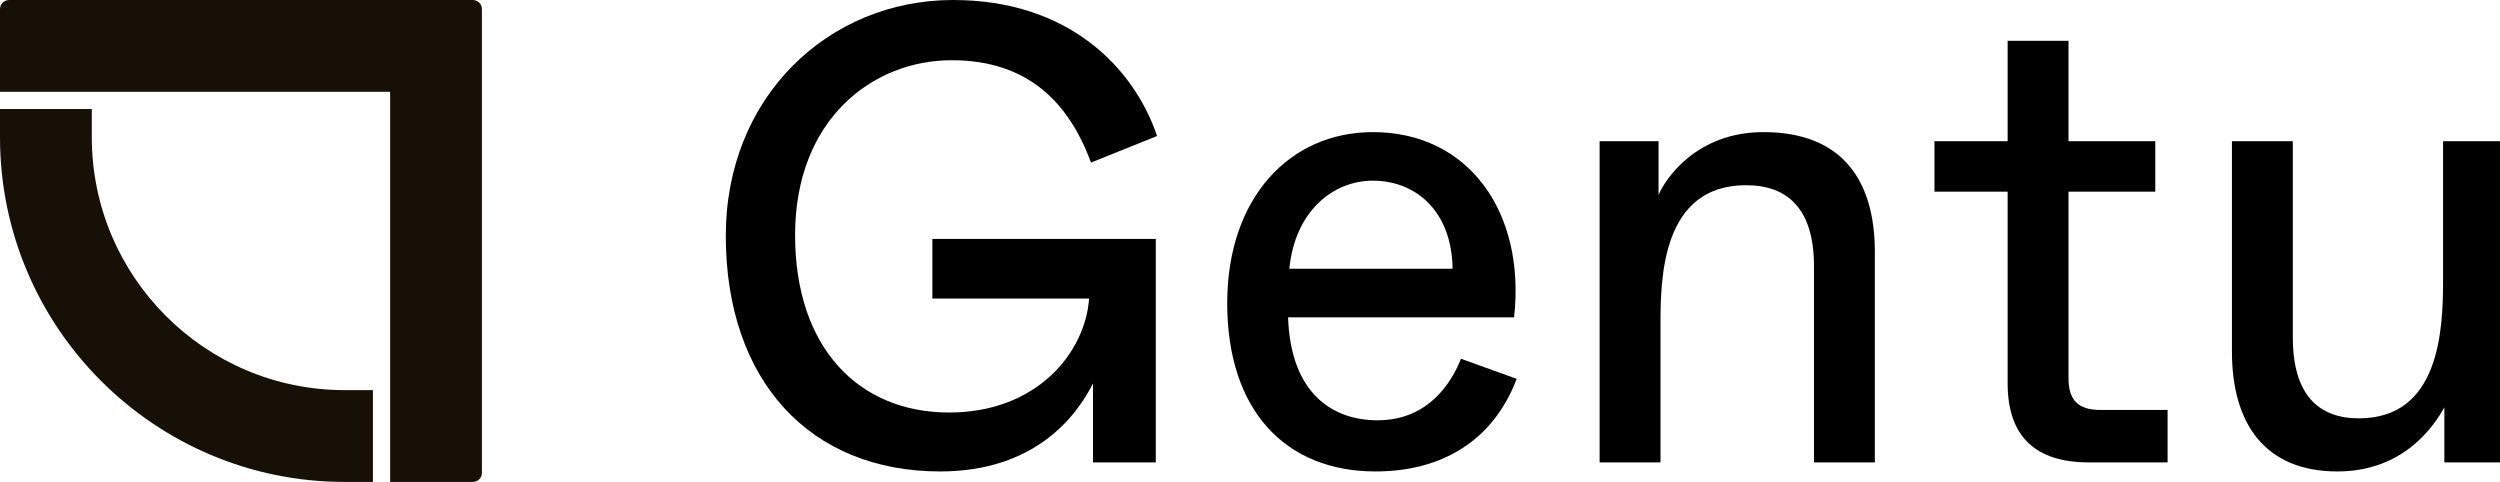<svg xmlns="http://www.w3.org/2000/svg" width="166" height="32" viewBox="0 0 166 32" fill="none"><g clip-path="url(#clip0_21_1345)"><path d="M0 0.606V6.096H25.904V32H31.394C31.73 32 32 31.73 32 31.394V0.606C32 0.27 31.73 0 31.394 0H0.606C0.27 0 0 0.27 0 0.606Z" fill="#171007"></path><path d="M22.88 25.904C13.626 25.904 6.096 18.374 6.096 9.12V7.239H0V9.12C0 21.737 10.263 32 22.88 32H24.762V25.904H22.88Z" fill="#171007"></path><path d="M62.426 31.304C68.747 31.304 71.499 27.606 72.574 25.456V30.702H76.745V15.867H61.91V19.823H72.316C72.058 23.435 68.833 27.391 63.028 27.391C57.008 27.391 52.794 23.091 52.794 15.609C52.794 7.955 57.911 3.999 63.2 3.999C68.274 3.999 70.983 6.837 72.445 10.793L76.831 9.03C75.283 4.472 70.94 0 63.286 0C55.03 0 48.193 6.407 48.193 15.652C48.193 25.284 53.783 31.304 62.426 31.304Z" fill="black"></path><path d="M91.334 31.304C95.763 31.304 99.16 29.24 100.708 25.155L97.01 23.822C96.408 25.327 94.903 27.907 91.463 27.907C88.539 27.907 85.701 26.187 85.529 21.07H100.536C101.31 14.104 97.526 8.772 91.162 8.772C85.615 8.772 81.487 13.158 81.487 20.124C81.487 27.305 85.4 31.304 91.334 31.304ZM85.615 17.845C85.959 14.147 88.41 11.997 91.162 11.997C94 11.997 96.408 14.018 96.451 17.845H85.615Z" fill="black"></path><path d="M110.257 30.702V21.5C110.257 18.49 110.343 12.298 115.933 12.298C118.685 12.298 120.448 13.846 120.448 17.673V30.702H124.49V16.727C124.49 11.997 122.34 8.772 117.094 8.772C112.622 8.772 110.558 11.911 110.128 12.943V9.374H106.215V30.702H110.257Z" fill="black"></path><path d="M143.928 30.702V27.219H139.456C137.994 27.219 137.349 26.574 137.349 25.112V12.728H143.111V9.374H137.349V2.709H133.307V9.374H128.448V12.728H133.307V25.456C133.307 28.982 135.156 30.702 138.682 30.702H143.928Z" fill="black"></path><path d="M155.21 31.304C159.596 31.304 161.617 28.294 162.305 27.047V30.702H166.261V9.374H162.219V18.662C162.219 21.973 161.961 27.778 156.629 27.778C153.963 27.778 152.243 26.23 152.243 22.403V9.374H148.201V23.349C148.201 28.079 150.351 31.304 155.21 31.304Z" fill="black"></path></g><defs><clipPath id="clip0_21_1345"><rect width="166" height="32" fill="white"></rect></clipPath></defs></svg>